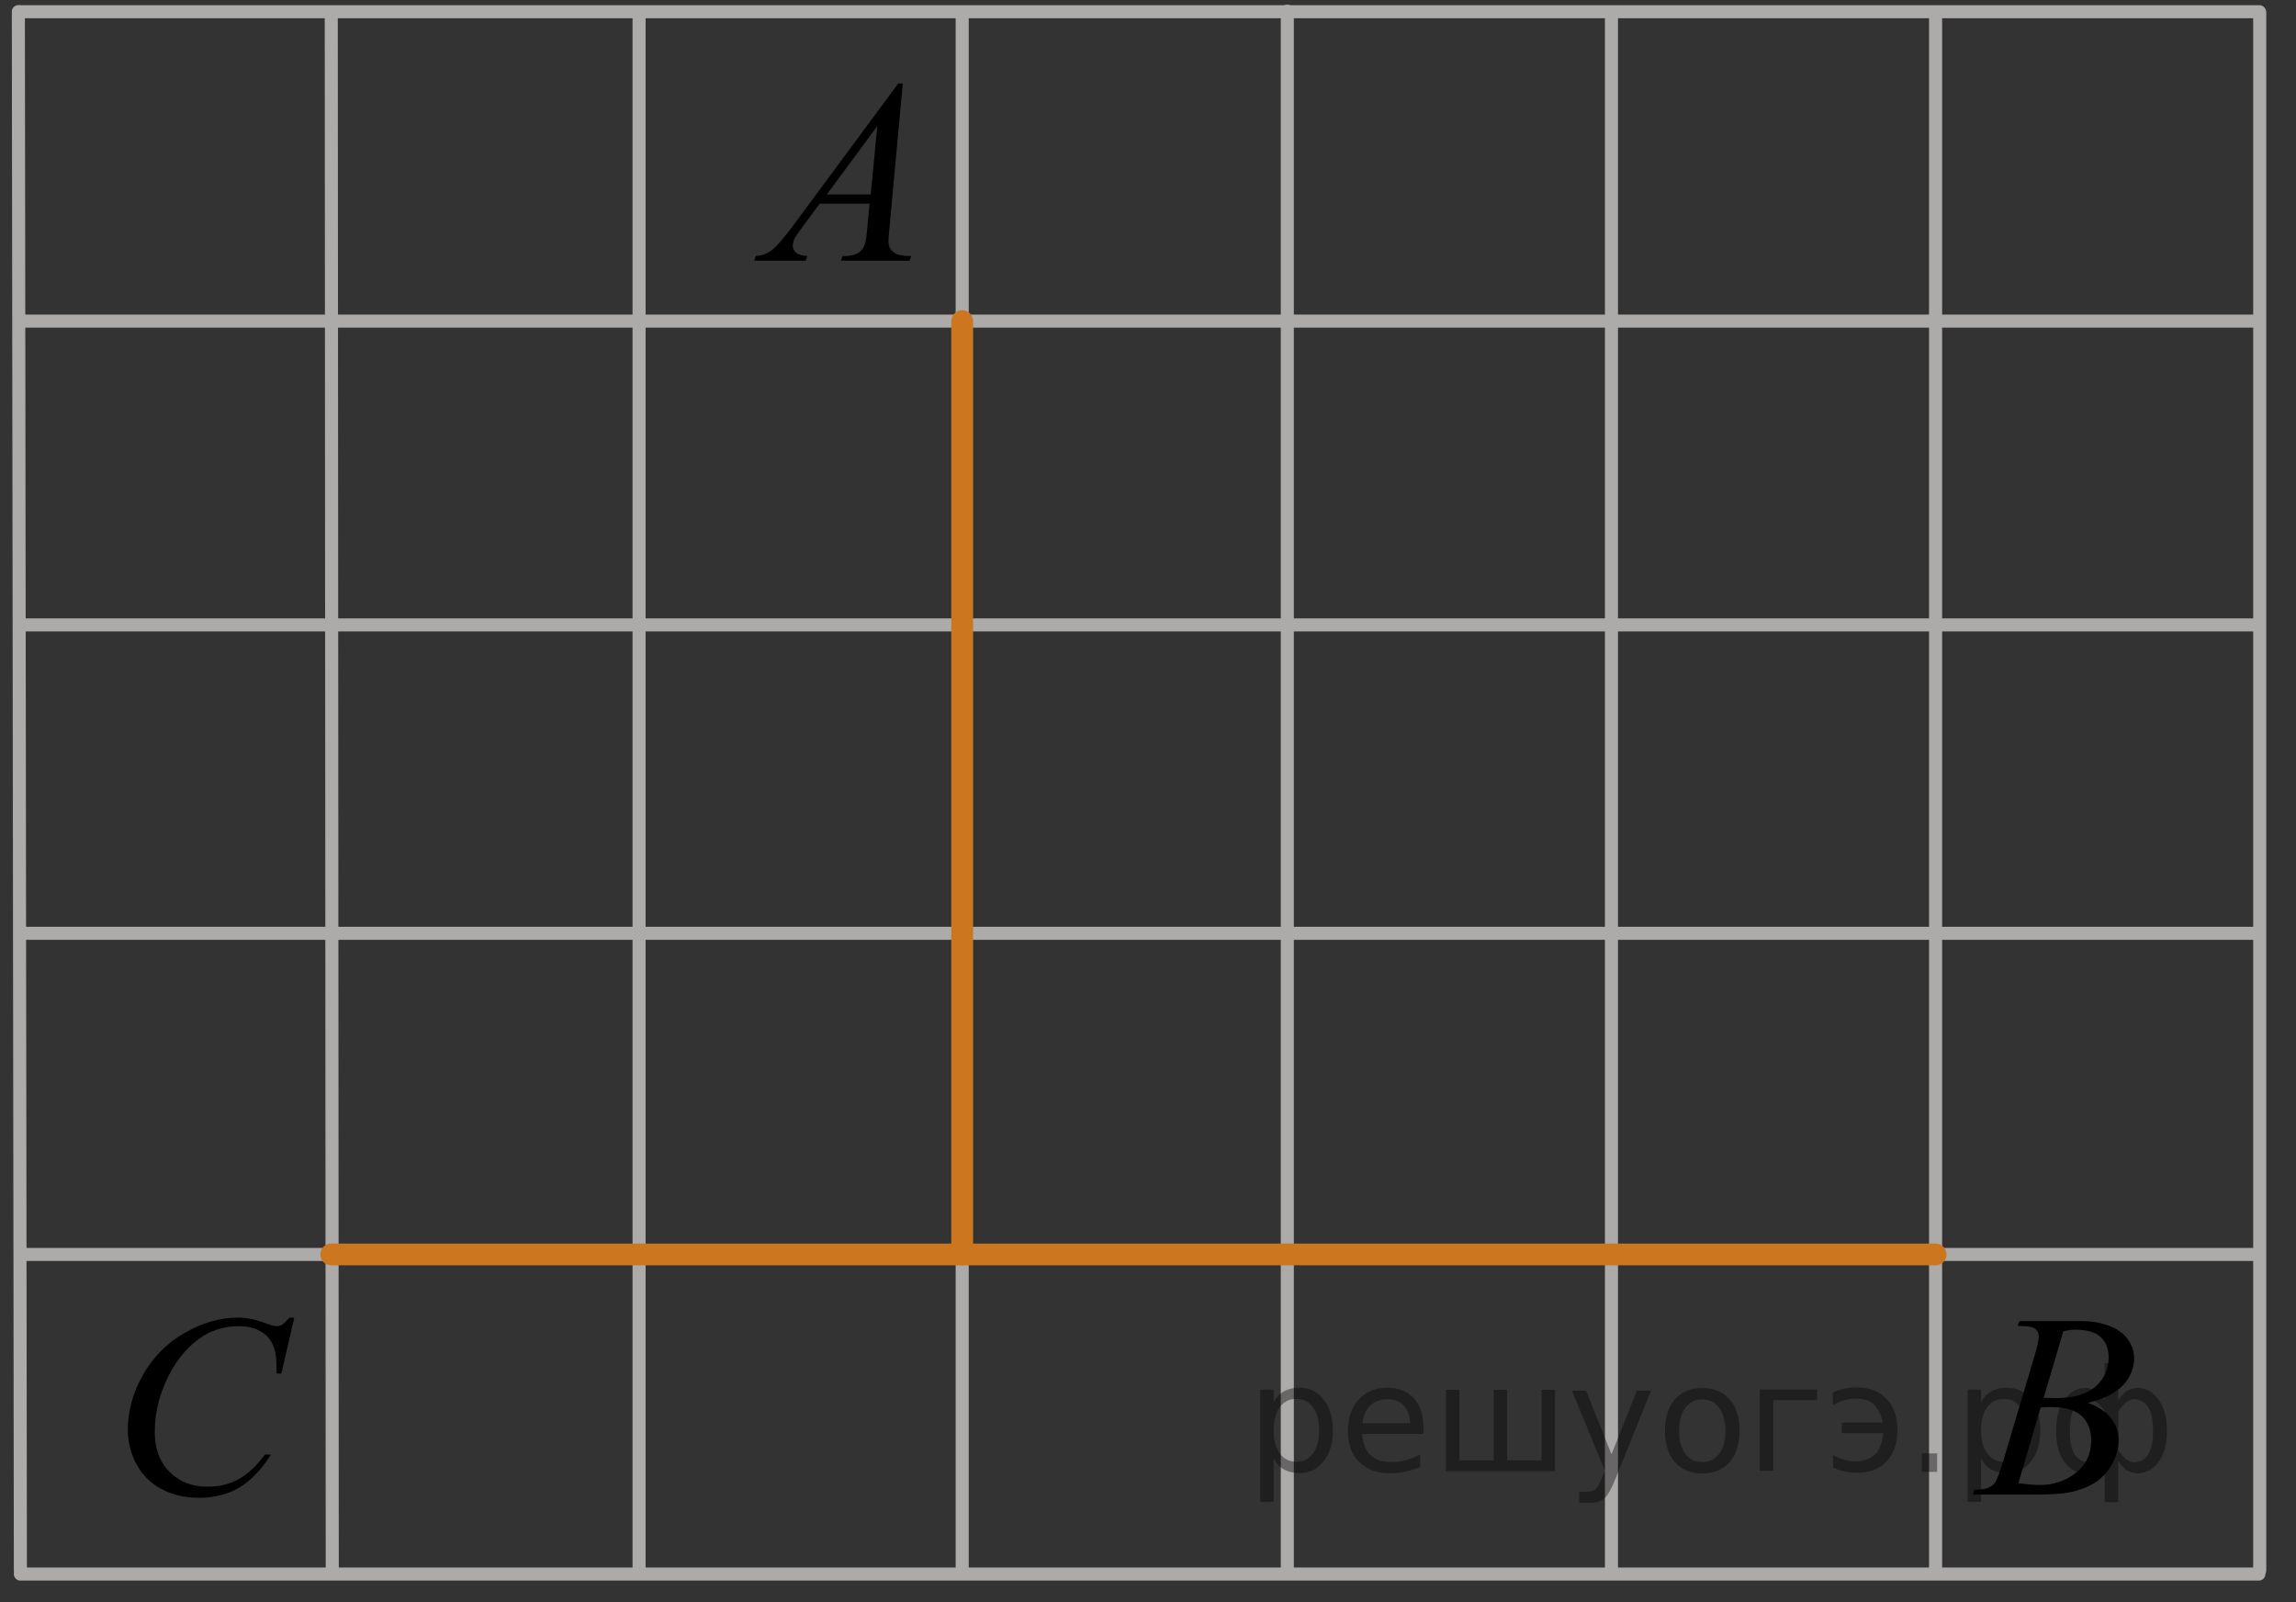 <?xml version="1.0" encoding="utf-8"?>
<!-- Generator: Adobe Illustrator 16.0.0, SVG Export Plug-In . SVG Version: 6.00 Build 0)  -->
<!DOCTYPE svg PUBLIC "-//W3C//DTD SVG 1.1//EN" "http://www.w3.org/Graphics/SVG/1.1/DTD/svg11.dtd">
<svg version="1.1" id="Слой_1" xmlns="http://www.w3.org/2000/svg" xmlns:xlink="http://www.w3.org/1999/xlink" x="0px" y="0px"
	 width="131.777px" height="91.938px" viewBox="0 0 131.777 91.938" enable-background="new 0 0 131.777 91.938"
	 xml:space="preserve">
<rect x="0" y="0" width="131.777" height="91.938" fill="#333333" stroke="none"/>
<line fill="none" stroke="#ADAAAA" stroke-width="0.75" stroke-linecap="round" stroke-linejoin="round" stroke-miterlimit="10" x1="1.17" y1="18.427" x2="129.645" y2="18.427"/>
<line fill="none" stroke="#ADAAAA" stroke-width="0.75" stroke-linecap="round" stroke-linejoin="round" stroke-miterlimit="10" x1="1.17" y1="71.984" x2="129.645" y2="71.984"/>
<line fill="none" stroke="#ADAAAA" stroke-width="0.75" stroke-linecap="round" stroke-linejoin="round" stroke-miterlimit="10" x1="1.17" y1="53.556" x2="129.645" y2="53.556"/>
<line fill="none" stroke="#ADAAAA" stroke-width="0.75" stroke-linecap="round" stroke-linejoin="round" stroke-miterlimit="10" x1="1.17" y1="35.86" x2="129.645" y2="35.86"/>
<line fill="none" stroke="#ADAAAA" stroke-width="0.75" stroke-linecap="round" stroke-linejoin="round" stroke-miterlimit="10" x1="1.17" y1="0.672" x2="129.67" y2="0.672"/>
<line fill="none" stroke="#ADAAAA" stroke-width="0.75" stroke-linecap="round" stroke-linejoin="round" stroke-miterlimit="10" x1="1.17" y1="90.324" x2="129.645" y2="90.324"/>
<line fill="none" stroke="#ADAAAA" stroke-width="0.75" stroke-linecap="round" stroke-linejoin="round" stroke-miterlimit="10" x1="55.224" y1="0.77" x2="55.224" y2="90.143"/>
<line fill="none" stroke="#ADAAAA" stroke-width="0.75" stroke-linecap="round" stroke-linejoin="round" stroke-miterlimit="10" x1="19.013" y1="0.77" x2="19.07" y2="90.143"/>
<line fill="none" stroke="#ADAAAA" stroke-width="0.75" stroke-linecap="round" stroke-linejoin="round" stroke-miterlimit="10" x1="36.679" y1="0.77" x2="36.679" y2="90.143"/>
<line fill="none" stroke="#ADAAAA" stroke-width="0.75" stroke-linecap="round" stroke-linejoin="round" stroke-miterlimit="10" x1="73.884" y1="0.643" x2="73.884" y2="90.143"/>
<line fill="none" stroke="#ADAAAA" stroke-width="0.75" stroke-linecap="round" stroke-linejoin="round" stroke-miterlimit="10" x1="111.091" y1="0.713" x2="111.091" y2="90.191"/>
<line fill="none" stroke="#ADAAAA" stroke-width="0.75" stroke-linecap="round" stroke-linejoin="round" stroke-miterlimit="10" x1="1.053" y1="0.668" x2="1.17" y2="90.111"/>
<line fill="none" stroke="#ADAAAA" stroke-width="0.75" stroke-linecap="round" stroke-linejoin="round" stroke-miterlimit="10" x1="92.488" y1="0.713" x2="92.488" y2="90.144"/>
<line fill="none" stroke="#ADAAAA" stroke-width="0.75" stroke-linecap="round" stroke-linejoin="round" stroke-miterlimit="10" x1="129.695" y1="0.713" x2="129.695" y2="90.111"/>
<path fill="none" stroke="#ADAAAA" stroke-width="0.75" stroke-linecap="round" stroke-linejoin="round" stroke-miterlimit="10" d="
	M52.292-0.875"/>
<path fill="none" stroke="#ADAAAA" stroke-width="0.75" stroke-linecap="round" stroke-linejoin="round" stroke-miterlimit="10" d="
	M111.792,53.556"/>
<path fill="#FFFFFF" stroke="#000000" stroke-miterlimit="10" d="M-1.309-0.875"/>
<path fill="none" stroke="#ADAAAA" stroke-width="0.75" stroke-linecap="round" stroke-linejoin="round" stroke-miterlimit="10" d="
	M130.469,91.062"/>
<g>
	<g>
		<path d="M51.813,4.79l-0.76,8.271c-0.04,0.388-0.061,0.643-0.061,0.765c0,0.194,0.037,0.345,0.11,0.446
			c0.094,0.143,0.221,0.246,0.381,0.313c0.159,0.067,0.429,0.104,0.808,0.104l-0.081,0.271h-3.938l0.081-0.271h0.17
			c0.317,0,0.58-0.067,0.782-0.205c0.144-0.094,0.253-0.248,0.332-0.463c0.055-0.15,0.104-0.51,0.153-1.069l0.118-1.263h-2.862
			l-1.018,1.371c-0.231,0.31-0.376,0.528-0.438,0.664c-0.059,0.135-0.088,0.26-0.088,0.377c0,0.155,0.064,0.291,0.192,0.402
			c0.128,0.112,0.339,0.174,0.634,0.186l-0.081,0.271H43.29l0.081-0.271c0.364-0.017,0.687-0.138,0.963-0.362
			c0.278-0.227,0.692-0.713,1.243-1.456l5.978-8.082L51.813,4.79L51.813,4.79z M50.353,7.233l-2.898,3.925h2.518L50.353,7.233z"/>
	</g>
</g>
<g>
	<g>
		<path d="M16.887,75.618l-0.738,3.199h-0.266l-0.028-0.804c-0.022-0.291-0.08-0.552-0.169-0.778
			c-0.088-0.228-0.221-0.428-0.396-0.596s-0.397-0.299-0.667-0.395c-0.271-0.096-0.565-0.145-0.896-0.145
			c-0.874,0-1.64,0.238-2.293,0.716c-0.835,0.606-1.488,1.468-1.964,2.572c-0.392,0.914-0.587,1.84-0.587,2.778
			c0,0.957,0.281,1.722,0.844,2.293c0.563,0.57,1.292,0.854,2.189,0.854c0.68,0,1.283-0.149,1.813-0.45
			c0.527-0.304,1.021-0.769,1.477-1.396h0.345c-0.536,0.852-1.133,1.479-1.786,1.878c-0.653,0.4-1.438,0.604-2.354,0.604
			c-0.813,0-1.528-0.168-2.153-0.508c-0.626-0.339-1.102-0.813-1.429-1.427c-0.327-0.612-0.491-1.271-0.491-1.976
			c0-1.08,0.291-2.129,0.872-3.149c0.581-1.02,1.378-1.822,2.393-2.405c1.016-0.583,2.036-0.875,3.065-0.875
			c0.483,0,1.025,0.113,1.626,0.344c0.266,0.099,0.455,0.146,0.572,0.146s0.22-0.021,0.308-0.071
			c0.089-0.05,0.234-0.188,0.439-0.415h0.271L16.887,75.618L16.887,75.618z"/>
	</g>
</g>
<g>
	<g>
		<path d="M115.8,76.081l0.104-0.271h3.571c0.6,0,1.135,0.094,1.604,0.279c0.471,0.186,0.821,0.445,1.056,0.777
			c0.232,0.333,0.352,0.685,0.352,1.056c0,0.572-0.208,1.089-0.624,1.551s-1.093,0.803-2.032,1.023
			c0.605,0.225,1.051,0.521,1.335,0.895c0.285,0.372,0.43,0.78,0.43,1.228c0,0.493-0.129,0.966-0.386,1.416
			c-0.256,0.447-0.584,0.799-0.983,1.049c-0.4,0.25-0.885,0.433-1.449,0.55c-0.403,0.083-1.033,0.125-1.89,0.125h-3.667l0.097-0.271
			c0.384-0.011,0.645-0.048,0.781-0.109c0.195-0.083,0.338-0.193,0.421-0.33c0.116-0.188,0.272-0.61,0.472-1.276l1.793-6.021
			c0.152-0.508,0.229-0.865,0.229-1.071c0-0.181-0.067-0.324-0.203-0.429c-0.137-0.105-0.396-0.159-0.772-0.159
			C115.952,76.088,115.874,76.086,115.8,76.081z M115.844,85.109c0.529,0.069,0.945,0.104,1.246,0.104
			c0.77,0,1.446-0.229,2.04-0.689c0.595-0.459,0.891-1.082,0.891-1.87c0-0.602-0.186-1.069-0.551-1.406s-0.958-0.506-1.773-0.506
			c-0.157,0-0.349,0.007-0.575,0.021L115.844,85.109z M117.297,80.21c0.319,0.01,0.553,0.015,0.693,0.015
			c1.023,0,1.784-0.221,2.283-0.664c0.499-0.44,0.749-0.996,0.749-1.661c0-0.503-0.153-0.896-0.458-1.177
			c-0.307-0.281-0.792-0.422-1.461-0.422c-0.179,0-0.403,0.029-0.681,0.088L117.297,80.21z"/>
	</g>
</g>
<line fill="none" stroke="#CC761F" stroke-width="1.25" stroke-linecap="round" stroke-linejoin="round" stroke-miterlimit="10" x1="55.224" y1="71.984" x2="55.224" y2="18.427"/>
<line fill="none" stroke="#CC761F" stroke-width="1.25" stroke-linecap="round" stroke-linejoin="round" stroke-miterlimit="10" x1="111.091" y1="71.984" x2="19.013" y2="71.984"/>
<g style="stroke:none;fill:#000;fill-opacity:0.40"><path d="m 73.1,83.7 v 2.48 h -0.77 v -6.44 h 0.77 v 0.71 q 0.24,-0.42 0.61,-0.62 0.37,-0.20 0.88,-0.20 0.85,0 1.38,0.68 0.53,0.68 0.53,1.77 0,1.10 -0.53,1.77 -0.53,0.68 -1.38,0.68 -0.51,0 -0.88,-0.20 -0.37,-0.20 -0.61,-0.62 z m 2.61,-1.63 q 0,-0.85 -0.35,-1.32 -0.35,-0.48 -0.95,-0.48 -0.61,0 -0.96,0.48 -0.35,0.48 -0.35,1.32 0,0.85 0.35,1.33 0.35,0.48 0.96,0.48 0.61,0 0.95,-0.48 0.35,-0.48 0.35,-1.33 z"/><path d="m 81.7,81.9 v 0.38 h -3.52 q 0.05,0.79 0.47,1.21 0.43,0.41 1.19,0.41 0.44,0 0.85,-0.11 0.42,-0.11 0.82,-0.33 v 0.72 q -0.41,0.17 -0.85,0.27 -0.43,0.09 -0.88,0.09 -1.12,0 -1.77,-0.65 -0.65,-0.65 -0.65,-1.76 0,-1.15 0.62,-1.82 0.62,-0.68 1.67,-0.68 0.94,0 1.49,0.61 0.55,0.60 0.55,1.65 z m -0.77,-0.23 q -0.01,-0.63 -0.35,-1.00 -0.34,-0.38 -0.91,-0.38 -0.64,0 -1.03,0.36 -0.38,0.36 -0.44,1.02 z"/><path d="m 86.5,83.8 h 1.98 v -4.05 h 0.77 v 4.67 h -6.26 v -4.67 h 0.77 v 4.05 h 1.97 v -4.05 h 0.77 z"/><path d="m 92.7,84.9 q -0.33,0.83 -0.63,1.09 -0.31,0.25 -0.82,0.25 h -0.61 v -0.64 h 0.45 q 0.32,0 0.49,-0.15 0.17,-0.15 0.39,-0.71 l 0.14,-0.35 -1.89,-4.59 h 0.81 l 1.46,3.65 1.46,-3.65 h 0.81 z"/><path d="m 97.7,80.3 q -0.62,0 -0.97,0.48 -0.36,0.48 -0.36,1.32 0,0.84 0.35,1.32 0.36,0.48 0.98,0.48 0.61,0 0.97,-0.48 0.36,-0.48 0.36,-1.32 0,-0.83 -0.36,-1.31 -0.36,-0.49 -0.97,-0.49 z m 0,-0.65 q 1,0 1.57,0.65 0.57,0.65 0.57,1.80 0,1.15 -0.57,1.80 -0.57,0.65 -1.57,0.65 -1.00,0 -1.57,-0.65 -0.57,-0.65 -0.57,-1.80 0,-1.15 0.57,-1.80 0.57,-0.65 1.57,-0.65 z"/><path d="m 101.0,84.4 v -4.67 h 3.29 v 0.61 h -2.52 v 4.05 z"/><path d="m 105.2,83.5 q 0.66,0.36 1.31,0.36 0.61,0 1.05,-0.35 0.44,-0.36 0.52,-1.27 h -2.37 v -0.61 h 2.34 q -0.05,-0.44 -0.38,-0.90 -0.33,-0.47 -1.16,-0.47 -0.64,0 -1.31,0.36 v -0.72 q 0.65,-0.29 1.35,-0.29 1.09,0 1.72,0.66 0.63,0.66 0.63,1.79 0,1.12 -0.61,1.79 -0.61,0.66 -1.68,0.66 -0.79,0 -1.40,-0.30 z"/><path d="m 110.3,83.4 h 0.88 v 1.06 h -0.88 z"/><path d="m 113.7,83.7 v 2.48 h -0.77 v -6.44 h 0.77 v 0.71 q 0.24,-0.42 0.61,-0.62 0.37,-0.20 0.88,-0.20 0.85,0 1.38,0.68 0.53,0.68 0.53,1.77 0,1.10 -0.53,1.77 -0.53,0.68 -1.38,0.68 -0.51,0 -0.88,-0.20 -0.37,-0.20 -0.61,-0.62 z m 2.61,-1.63 q 0,-0.85 -0.35,-1.32 -0.35,-0.48 -0.95,-0.48 -0.61,0 -0.96,0.48 -0.35,0.48 -0.35,1.32 0,0.85 0.35,1.33 0.35,0.48 0.96,0.48 0.61,0 0.95,-0.48 0.35,-0.48 0.35,-1.33 z"/><path d="m 118.8,82.1 q 0,0.98 0.30,1.40 0.30,0.41 0.82,0.41 0.41,0 0.88,-0.70 v -2.22 q -0.47,-0.70 -0.88,-0.70 -0.51,0 -0.82,0.42 -0.30,0.41 -0.30,1.39 z m 2,4.10 v -2.37 q -0.24,0.39 -0.51,0.55 -0.27,0.16 -0.62,0.16 -0.70,0 -1.18,-0.64 -0.48,-0.65 -0.48,-1.79 0,-1.15 0.48,-1.80 0.49,-0.66 1.18,-0.66 0.35,0 0.62,0.16 0.28,0.16 0.51,0.55 v -2.15 h 0.77 v 2.15 q 0.24,-0.39 0.51,-0.55 0.28,-0.16 0.62,-0.16 0.70,0 1.18,0.66 0.49,0.66 0.49,1.80 0,1.15 -0.49,1.79 -0.48,0.64 -1.18,0.64 -0.35,0 -0.62,-0.16 -0.27,-0.16 -0.51,-0.55 v 2.37 z m 2.77,-4.10 q 0,-0.98 -0.30,-1.39 -0.30,-0.42 -0.81,-0.42 -0.41,0 -0.88,0.70 v 2.22 q 0.47,0.70 0.88,0.70 0.51,0 0.81,-0.41 0.30,-0.42 0.30,-1.40 z"/></g></svg>

<!--File created and owned by https://sdamgia.ru. Copying is prohibited. All rights reserved.-->
